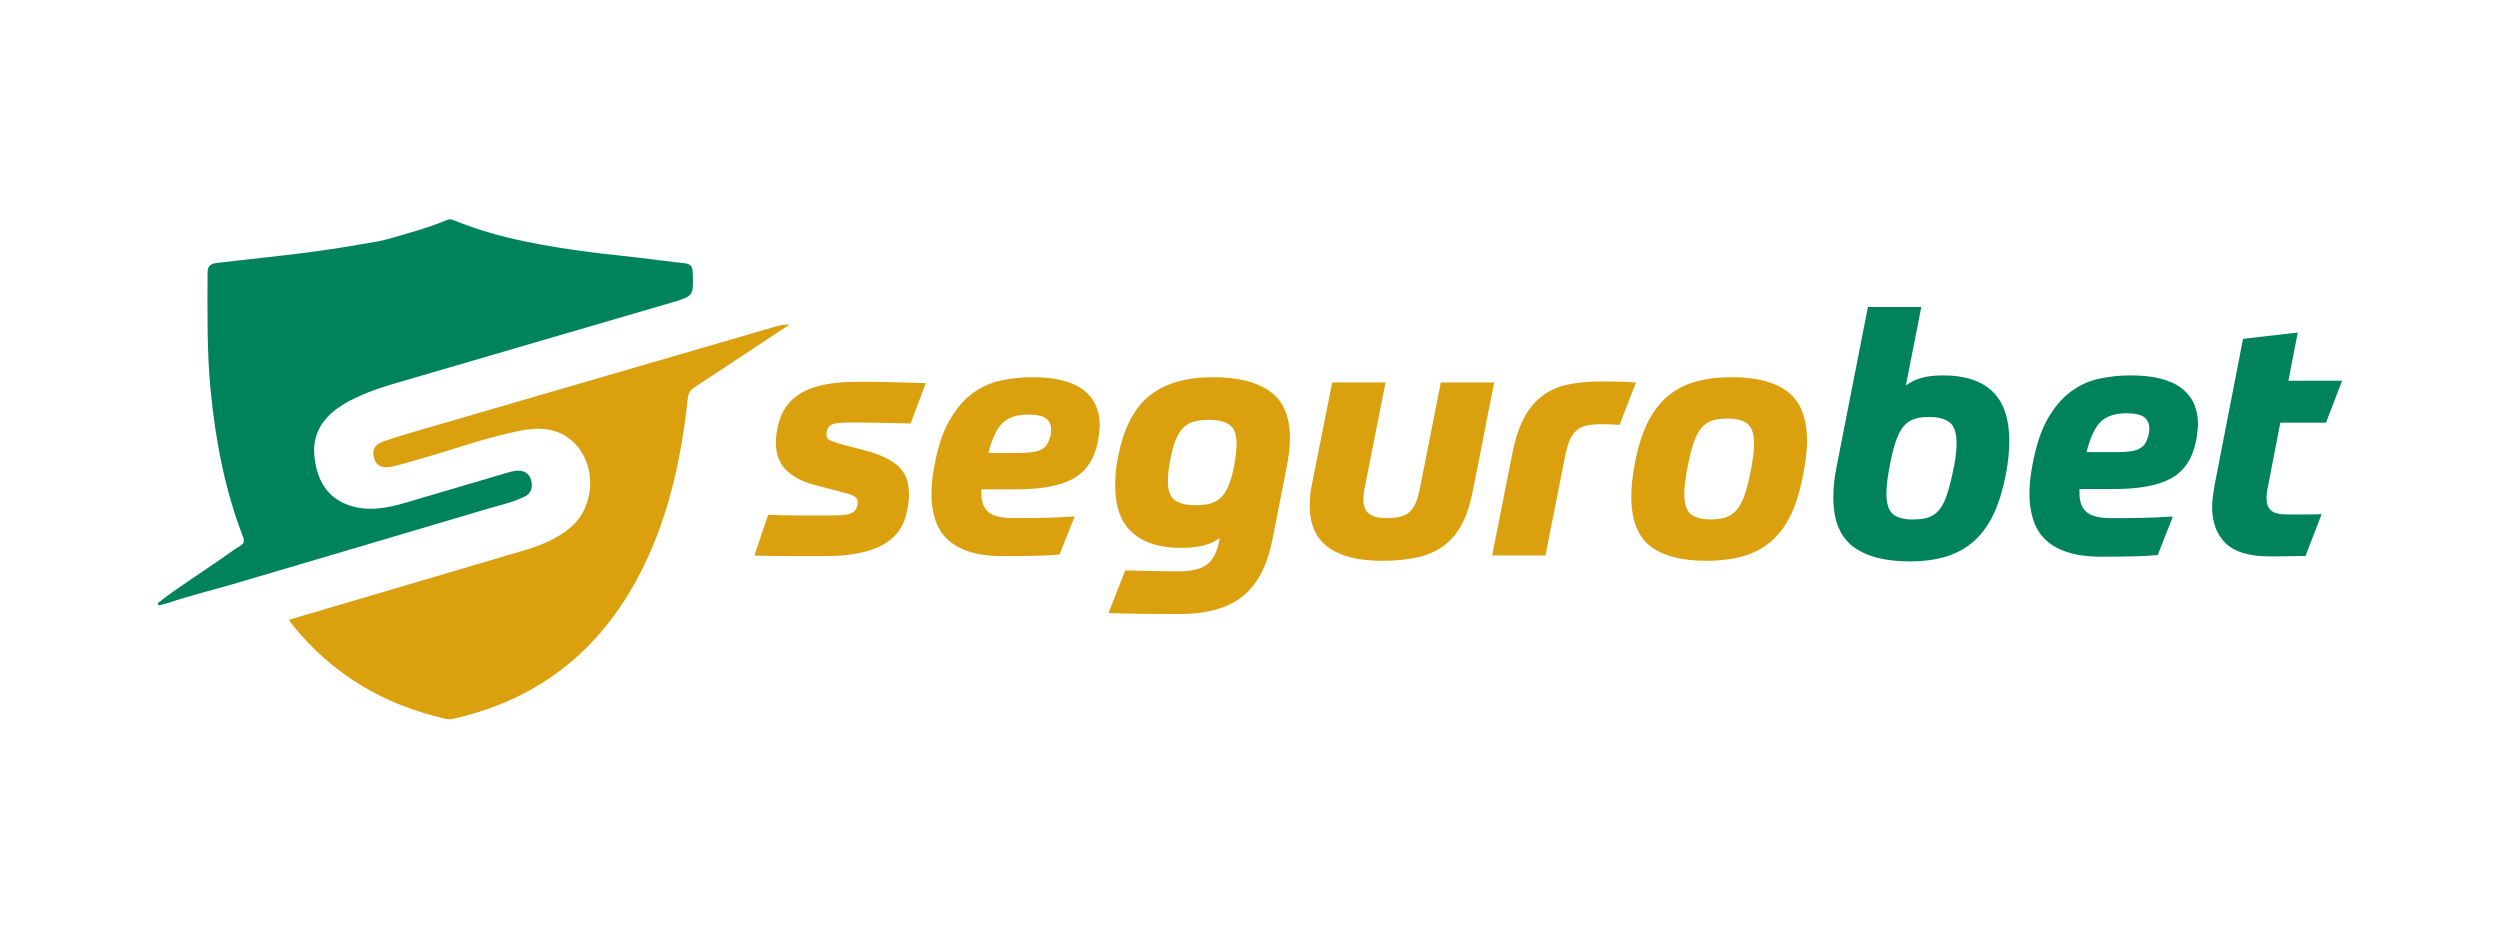 <svg width="285" height="107" viewBox="0 0 285 107" fill="none" xmlns="http://www.w3.org/2000/svg">
<path d="M72.924 29.387C74.611 29.596 76.296 29.825 77.987 30.003C78.656 30.073 78.946 30.289 78.971 31.034C79.061 33.727 79.1 33.75 76.558 34.494C65.911 37.613 55.258 40.715 44.609 43.827C44.008 44.003 43.418 44.217 42.822 44.413C41.739 44.808 40.929 45.145 39.953 45.644C39.708 45.75 39.602 45.809 39.411 45.935C39.178 46.078 39.178 46.078 38.969 46.219C36.789 47.585 35.553 49.506 35.85 52.115C36.135 54.626 37.204 56.719 39.8 57.605C41.991 58.352 44.157 57.923 46.299 57.29C50.13 56.158 53.961 55.025 57.793 53.898C58.125 53.8 58.463 53.709 58.804 53.666C59.689 53.558 60.357 53.962 60.552 54.749C60.754 55.562 60.583 56.254 59.75 56.645C58.317 57.316 56.77 57.646 55.266 58.094C45.645 60.96 36.016 63.798 26.387 66.639C25.242 66.977 24.086 67.28 22.935 67.599C22.637 67.695 22.388 67.748 21.974 67.883C21.416 68.018 21.03 68.153 20.308 68.365C19.973 68.46 19.763 68.557 19.32 68.695C19.02 68.778 18.72 68.86 18.42 68.943C18.228 68.99 18.004 69.109 18 68.749C20.276 66.956 22.747 65.438 25.113 63.772C25.859 63.247 26.6 62.712 27.375 62.233C27.848 61.94 27.881 61.661 27.686 61.153C25.628 55.807 24.577 50.24 24.017 44.556C23.578 40.099 23.651 35.636 23.659 31.17C23.66 30.316 23.953 30.069 24.764 29.972C29.738 29.376 34.731 28.933 39.674 28.101C40.822 27.908 41.969 27.707 43.117 27.511C43.628 27.391 44.021 27.319 44.507 27.176V27.175C46.68 26.536 48.875 25.962 50.964 25.071C51.219 24.962 51.435 24.987 51.683 25.089C56.923 27.236 62.455 28.125 68.026 28.842L72.924 29.387Z" fill="#00835C"/>
<path d="M90 37.004C86.243 39.487 82.726 41.821 79.196 44.136C78.722 44.447 78.475 44.778 78.41 45.386C77.698 52.032 76.326 58.517 73.365 64.576C68.909 73.693 61.838 79.617 51.817 81.906C51.51 81.976 51.228 82.041 50.898 81.967C43.824 80.377 37.909 76.916 33.353 71.251C33.255 71.129 33.162 71.002 33.076 70.871C33.044 70.822 33.038 70.757 33 70.636C36.243 69.68 39.484 68.726 42.725 67.77C48.435 66.086 54.148 64.407 59.855 62.711C61.731 62.154 63.523 61.41 65.039 60.129C67.871 57.737 68.067 52.992 65.386 50.418C63.617 48.719 61.398 48.675 59.185 49.12C55.138 49.934 51.269 51.397 47.297 52.488C46.42 52.729 45.552 53.006 44.664 53.199C43.551 53.441 42.89 53.09 42.639 52.214C42.378 51.303 42.681 50.665 43.797 50.288C45.695 49.645 47.628 49.101 49.553 48.539C62.401 44.795 75.249 41.057 88.099 37.319C88.625 37.166 89.146 36.969 90 37.004Z" fill="#DAA00E"/>
<path d="M98.807 51.409C100.412 51.837 101.617 52.421 102.419 53.163C103.222 53.904 103.623 54.954 103.623 56.311C103.623 56.94 103.547 57.606 103.394 58.31C103.037 60.07 102.082 61.358 100.527 62.175C98.972 62.992 96.768 63.401 93.913 63.401C93.429 63.401 92.875 63.401 92.25 63.401C91.626 63.401 90.97 63.401 90.282 63.401C89.594 63.401 88.88 63.395 88.141 63.382C87.402 63.37 86.688 63.35 86 63.325L87.567 58.687C88.255 58.712 88.899 58.731 89.498 58.744C90.097 58.756 90.683 58.763 91.256 58.763C91.83 58.763 92.416 58.763 93.015 58.763C93.614 58.763 94.27 58.763 94.984 58.763C95.646 58.763 96.182 58.725 96.589 58.649C96.997 58.574 97.303 58.41 97.507 58.159C97.685 57.908 97.775 57.618 97.775 57.292C97.775 56.965 97.647 56.726 97.392 56.575C97.137 56.425 96.742 56.286 96.207 56.161L92.614 55.218C91.365 54.866 90.358 54.313 89.594 53.559C88.829 52.804 88.447 51.748 88.447 50.391C88.447 49.938 88.51 49.398 88.638 48.77C88.995 46.959 89.899 45.633 91.352 44.791C92.805 43.949 94.907 43.528 97.66 43.528C98.22 43.528 98.762 43.528 99.284 43.528C99.807 43.528 100.361 43.534 100.947 43.547C101.534 43.559 102.196 43.578 102.935 43.603C103.674 43.628 104.541 43.654 105.535 43.679L103.815 48.279C102.821 48.254 101.973 48.235 101.272 48.223C100.572 48.21 99.966 48.198 99.457 48.185C98.947 48.172 98.494 48.166 98.1 48.166C97.704 48.166 97.316 48.166 96.933 48.166C96.322 48.166 95.819 48.191 95.423 48.242C95.028 48.292 94.729 48.417 94.525 48.619C94.423 48.719 94.347 48.858 94.296 49.033C94.245 49.209 94.219 49.373 94.219 49.524C94.219 49.825 94.334 50.039 94.563 50.165C94.793 50.29 95.124 50.416 95.557 50.542L98.807 51.409ZM111.881 55.783V56.387C111.906 57.317 112.193 57.996 112.741 58.423C113.289 58.85 114.226 59.064 115.551 59.064C116.953 59.064 118.176 59.052 119.221 59.026C120.266 59.001 121.362 58.951 122.509 58.876L120.788 63.212C119.998 63.288 119.049 63.338 117.94 63.363C116.831 63.388 115.653 63.401 114.404 63.401C112.824 63.401 111.505 63.225 110.447 62.873C109.39 62.521 108.549 62.031 107.924 61.402C107.3 60.774 106.854 60.026 106.586 59.158C106.319 58.291 106.185 57.355 106.185 56.349C106.185 55.293 106.299 54.2 106.529 53.069C106.911 50.982 107.472 49.285 108.211 47.978C108.95 46.67 109.81 45.646 110.791 44.904C111.773 44.163 112.849 43.66 114.022 43.396C115.194 43.132 116.417 43 117.692 43C120.291 43 122.222 43.477 123.483 44.433C124.745 45.388 125.376 46.758 125.376 48.543C125.35 48.87 125.318 49.203 125.28 49.542C125.242 49.882 125.184 50.228 125.108 50.58C124.675 52.49 123.725 53.835 122.26 54.614C120.794 55.394 118.673 55.783 115.895 55.783H111.881ZM117.233 47.261C115.933 47.261 114.952 47.582 114.289 48.223C113.627 48.864 113.091 50.001 112.684 51.635H116.01C116.647 51.635 117.175 51.61 117.596 51.56C118.017 51.51 118.367 51.415 118.647 51.277C118.928 51.139 119.144 50.963 119.297 50.749C119.45 50.536 119.578 50.265 119.68 49.938C119.781 49.637 119.832 49.31 119.832 48.958C119.832 48.43 119.641 48.015 119.259 47.714C118.877 47.412 118.201 47.261 117.233 47.261ZM139.062 61.327C138.552 61.704 137.947 61.987 137.246 62.175C136.545 62.364 135.672 62.458 134.627 62.458C132.231 62.458 130.384 61.88 129.084 60.723C127.784 59.567 127.134 57.782 127.134 55.368C127.134 54.866 127.153 54.357 127.192 53.842C127.23 53.326 127.312 52.779 127.44 52.201C128.052 48.933 129.237 46.582 130.995 45.149C132.754 43.716 135.188 43 138.297 43C141.1 43 143.26 43.541 144.777 44.621C146.293 45.703 147.051 47.475 147.051 49.938C147.051 50.894 146.937 51.95 146.707 53.106L145.063 61.478C144.477 64.469 143.343 66.638 141.661 67.983C139.979 69.327 137.583 70 134.474 70C133.174 70 131.843 69.994 130.479 69.981C129.116 69.968 127.746 69.937 126.37 69.887L128.281 65.022C129.173 65.047 130.148 65.073 131.206 65.098C132.263 65.123 133.314 65.135 134.359 65.135C135.787 65.135 136.851 64.884 137.551 64.381C138.252 63.878 138.73 62.986 138.985 61.704L139.062 61.327ZM137.838 47.864C137.226 47.864 136.685 47.921 136.213 48.034C135.742 48.147 135.334 48.361 134.99 48.675C134.646 48.989 134.353 49.417 134.111 49.957C133.869 50.498 133.659 51.196 133.48 52.05C133.251 53.181 133.136 54.111 133.136 54.841C133.136 55.922 133.404 56.651 133.939 57.028C134.474 57.405 135.251 57.593 136.271 57.593C136.883 57.593 137.424 57.537 137.896 57.424C138.367 57.31 138.775 57.097 139.119 56.783C139.463 56.468 139.756 56.041 139.998 55.501C140.24 54.96 140.45 54.262 140.629 53.408C140.858 52.277 140.973 51.346 140.973 50.617C140.973 49.536 140.705 48.807 140.17 48.43C139.635 48.053 138.858 47.864 137.838 47.864ZM164.254 43.603H170.333L167.924 55.859C167.644 57.342 167.243 58.599 166.72 59.63C166.198 60.661 165.522 61.496 164.694 62.138C163.866 62.779 162.865 63.237 161.693 63.514C160.521 63.79 159.144 63.929 157.564 63.929C154.863 63.929 152.811 63.413 151.409 62.383C150.008 61.352 149.307 59.768 149.307 57.631C149.307 57.279 149.326 56.896 149.364 56.481C149.403 56.066 149.46 55.683 149.536 55.331L151.868 43.603H157.947L155.576 55.595C155.525 55.846 155.487 56.092 155.462 56.33C155.436 56.569 155.423 56.751 155.423 56.877C155.423 57.681 155.64 58.247 156.073 58.574C156.507 58.901 157.144 59.064 157.985 59.064C158.622 59.064 159.157 59.014 159.59 58.913C160.024 58.813 160.387 58.63 160.68 58.367C160.973 58.102 161.215 57.744 161.406 57.292C161.597 56.839 161.757 56.274 161.884 55.595L164.254 43.603ZM182.451 43.49C183.369 43.49 184.114 43.496 184.688 43.509C185.261 43.522 185.866 43.553 186.504 43.603L184.63 48.43C184.248 48.405 183.891 48.386 183.56 48.374C183.228 48.361 182.91 48.355 182.604 48.355C181.89 48.355 181.298 48.411 180.826 48.524C180.355 48.638 179.966 48.839 179.66 49.128C179.355 49.417 179.106 49.8 178.915 50.278C178.724 50.755 178.552 51.371 178.399 52.126L176.182 63.325H170.103L172.397 51.748C172.728 50.064 173.181 48.688 173.754 47.619C174.328 46.551 175.035 45.709 175.876 45.093C176.717 44.477 177.679 44.056 178.762 43.83C179.845 43.603 181.075 43.49 182.451 43.49ZM195.028 59.215C195.717 59.215 196.296 59.133 196.768 58.97C197.239 58.806 197.641 58.53 197.972 58.14C198.303 57.751 198.59 57.229 198.832 56.575C199.074 55.922 199.297 55.092 199.501 54.087C199.807 52.628 199.96 51.472 199.96 50.617C199.96 49.461 199.705 48.688 199.195 48.298C198.686 47.908 197.921 47.714 196.902 47.714C196.213 47.714 195.634 47.795 195.162 47.959C194.691 48.122 194.289 48.399 193.958 48.788C193.627 49.178 193.346 49.7 193.117 50.353C192.888 51.007 192.671 51.824 192.467 52.804C192.161 54.313 192.008 55.482 192.008 56.311C192.008 57.443 192.257 58.209 192.754 58.612C193.251 59.014 194.009 59.215 195.028 59.215ZM197.475 43C200.253 43 202.368 43.559 203.821 44.678C205.274 45.797 206 47.676 206 50.316C206 50.869 205.962 51.453 205.885 52.069C205.809 52.685 205.707 53.332 205.58 54.011C205.248 55.796 204.796 57.31 204.222 58.555C203.649 59.8 202.91 60.824 202.005 61.628C201.1 62.433 200.03 63.017 198.794 63.382C197.558 63.746 196.124 63.929 194.493 63.929C191.69 63.929 189.568 63.37 188.128 62.251C186.688 61.132 185.968 59.253 185.968 56.613C185.968 56.06 186 55.476 186.064 54.86C186.127 54.244 186.223 53.596 186.351 52.918C186.682 51.158 187.141 49.649 187.727 48.392C188.313 47.135 189.058 46.105 189.963 45.3C190.868 44.496 191.938 43.911 193.174 43.547C194.41 43.182 195.844 43 197.475 43Z" fill="#DAA00E"/>
<path d="M219.03 35L217.269 43.941C217.78 43.559 218.373 43.272 219.05 43.081C219.726 42.89 220.549 42.794 221.519 42.794C223.995 42.794 225.87 43.406 227.146 44.629C228.423 45.851 229.061 47.749 229.061 50.321C229.061 50.882 229.029 51.468 228.965 52.079C228.901 52.69 228.805 53.34 228.678 54.028C228.346 55.76 227.893 57.25 227.319 58.498C226.745 59.746 226.017 60.778 225.137 61.593C224.256 62.408 223.203 63.013 221.978 63.408C220.753 63.803 219.337 64 217.729 64C214.896 64 212.733 63.433 211.24 62.3C209.746 61.166 209 59.3 209 56.702C209 55.581 209.128 54.397 209.383 53.149L212.943 35H219.03ZM218.035 59.224C218.699 59.224 219.266 59.154 219.739 59.014C220.211 58.874 220.619 58.619 220.964 58.25C221.308 57.88 221.602 57.364 221.844 56.702C222.087 56.04 222.323 55.187 222.552 54.142C222.884 52.716 223.05 51.532 223.05 50.589C223.05 49.341 222.776 48.519 222.227 48.124C221.678 47.73 220.906 47.532 219.911 47.532C219.247 47.532 218.686 47.609 218.226 47.761C217.767 47.914 217.372 48.182 217.04 48.564C216.708 48.946 216.421 49.475 216.178 50.15C215.936 50.825 215.712 51.672 215.508 52.69C215.202 54.193 215.049 55.378 215.049 56.244C215.049 57.39 215.291 58.173 215.776 58.594C216.261 59.014 217.014 59.224 218.035 59.224ZM237.062 55.747V56.358C237.088 57.301 237.375 57.989 237.923 58.422C238.472 58.855 239.41 59.071 240.737 59.071C242.141 59.071 243.366 59.058 244.413 59.033C245.459 59.008 246.557 58.957 247.705 58.88L245.982 63.274C245.191 63.35 244.24 63.402 243.13 63.427C242.02 63.453 240.839 63.465 239.589 63.465C238.006 63.465 236.686 63.287 235.626 62.93C234.567 62.574 233.725 62.077 233.1 61.44C232.474 60.803 232.028 60.045 231.76 59.167C231.492 58.288 231.358 57.339 231.358 56.32C231.358 55.25 231.473 54.142 231.702 52.996C232.085 50.882 232.647 49.163 233.387 47.838C234.127 46.513 234.988 45.475 235.971 44.724C236.954 43.973 238.032 43.463 239.206 43.196C240.38 42.928 241.605 42.794 242.881 42.794C245.485 42.794 247.418 43.278 248.681 44.246C249.945 45.214 250.576 46.603 250.576 48.411C250.551 48.742 250.519 49.08 250.481 49.424C250.442 49.768 250.385 50.118 250.308 50.474C249.875 52.41 248.924 53.773 247.456 54.563C245.988 55.352 243.864 55.747 241.082 55.747H237.062ZM242.422 47.112C241.12 47.112 240.137 47.437 239.474 48.086C238.81 48.736 238.275 49.888 237.866 51.544H241.197C241.835 51.544 242.364 51.519 242.786 51.468C243.207 51.417 243.557 51.321 243.838 51.181C244.119 51.041 244.336 50.863 244.489 50.646C244.642 50.43 244.77 50.156 244.872 49.825C244.974 49.519 245.025 49.188 245.025 48.831C245.025 48.296 244.834 47.876 244.451 47.571C244.068 47.265 243.392 47.112 242.422 47.112ZM259.956 48.182L258.539 55.518C258.437 55.951 258.386 56.384 258.386 56.817C258.386 57.428 258.559 57.887 258.903 58.192C259.248 58.498 259.854 58.651 260.722 58.651C260.9 58.651 261.187 58.651 261.583 58.651C261.979 58.651 262.387 58.651 262.808 58.651C263.229 58.651 263.612 58.645 263.956 58.632C264.301 58.619 264.537 58.613 264.665 58.613L262.827 63.389C262.725 63.389 262.502 63.389 262.157 63.389C261.813 63.389 261.43 63.395 261.009 63.408C260.587 63.421 260.16 63.427 259.726 63.427C259.292 63.427 258.948 63.427 258.692 63.427C256.421 63.427 254.768 62.93 253.735 61.937C252.701 60.943 252.184 59.555 252.184 57.772C252.184 57.415 252.21 57.033 252.261 56.626C252.312 56.218 252.376 55.798 252.452 55.365L255.706 38.63L261.947 37.904L260.875 43.406H267L265.162 48.182H259.956Z" fill="#00835C"/>
</svg>

